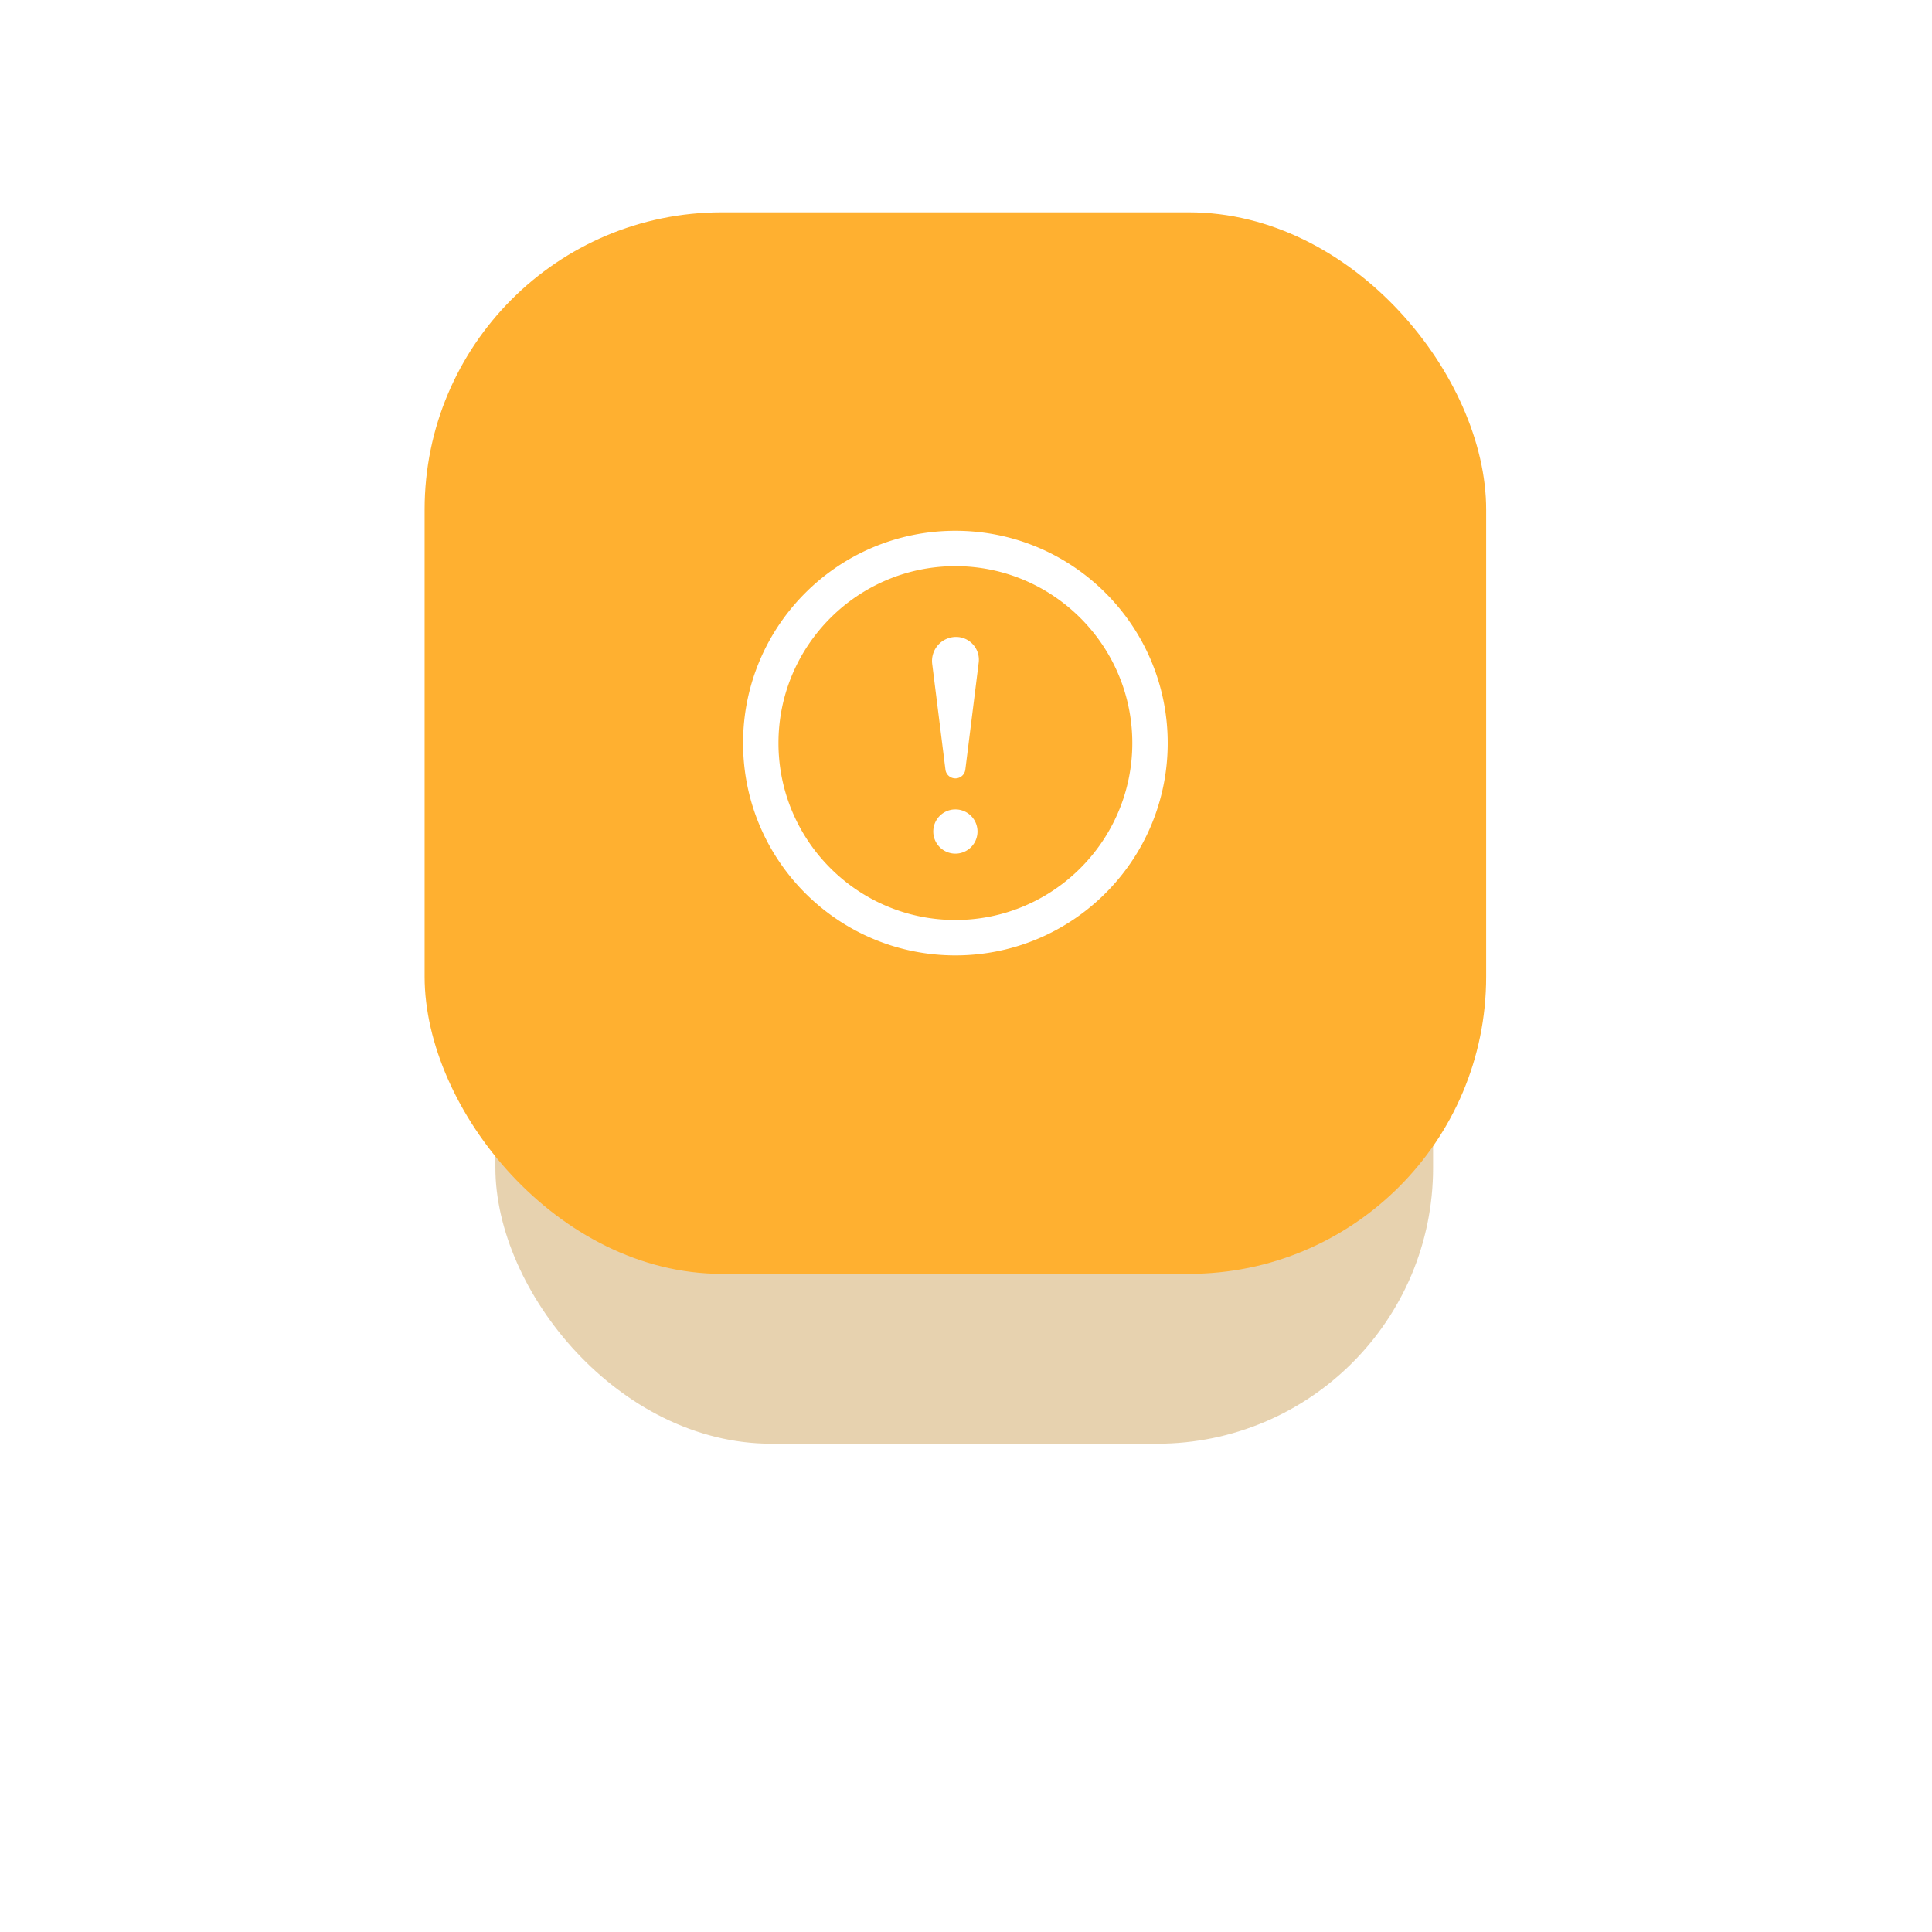 <svg width="91" height="91" fill="none" xmlns="http://www.w3.org/2000/svg"><rect x="23.333" y="23.834" width="44.167" height="44.167" rx="13" fill="#D1A660" fill-opacity=".5" filter="url(#id-31a)"/><rect x="20" y="10" width="50" height="50" rx="14" fill="#FFB030"/><path d="M45 26.667c4.595 0 8.333 3.738 8.333 8.333 0 4.595-3.738 8.333-8.333 8.333-4.595 0-8.333-3.738-8.333-8.333 0-4.595 3.738-8.333 8.333-8.333zM45 25c-5.523 0-10 4.477-10 10s4.477 10 10 10 10-4.477 10-10-4.477-10-10-10zm-1.092 6.272A1.133 1.133 0 0 1 45.032 30c.642 0 1.147.563 1.066 1.21l-.63 5.043a.472.472 0 0 1-.936 0l-.624-4.981zM45 40.208a1.042 1.042 0 1 1 0-2.084 1.042 1.042 0 0 1 0 2.084z" fill="#fff"/><defs><filter id="id-31a" x=".333" y=".833" width="90.167" height="90.167" filterUnits="userSpaceOnUse" color-interpolation-filters="sRGB"><feFlood flood-opacity="0" result="BackgroundImageFix"/><feBlend in="SourceGraphic" in2="BackgroundImageFix" result="shape"/><feGaussianBlur stdDeviation="11.5" result="effect1_foregroundBlur_118_103"/></filter></defs></svg>